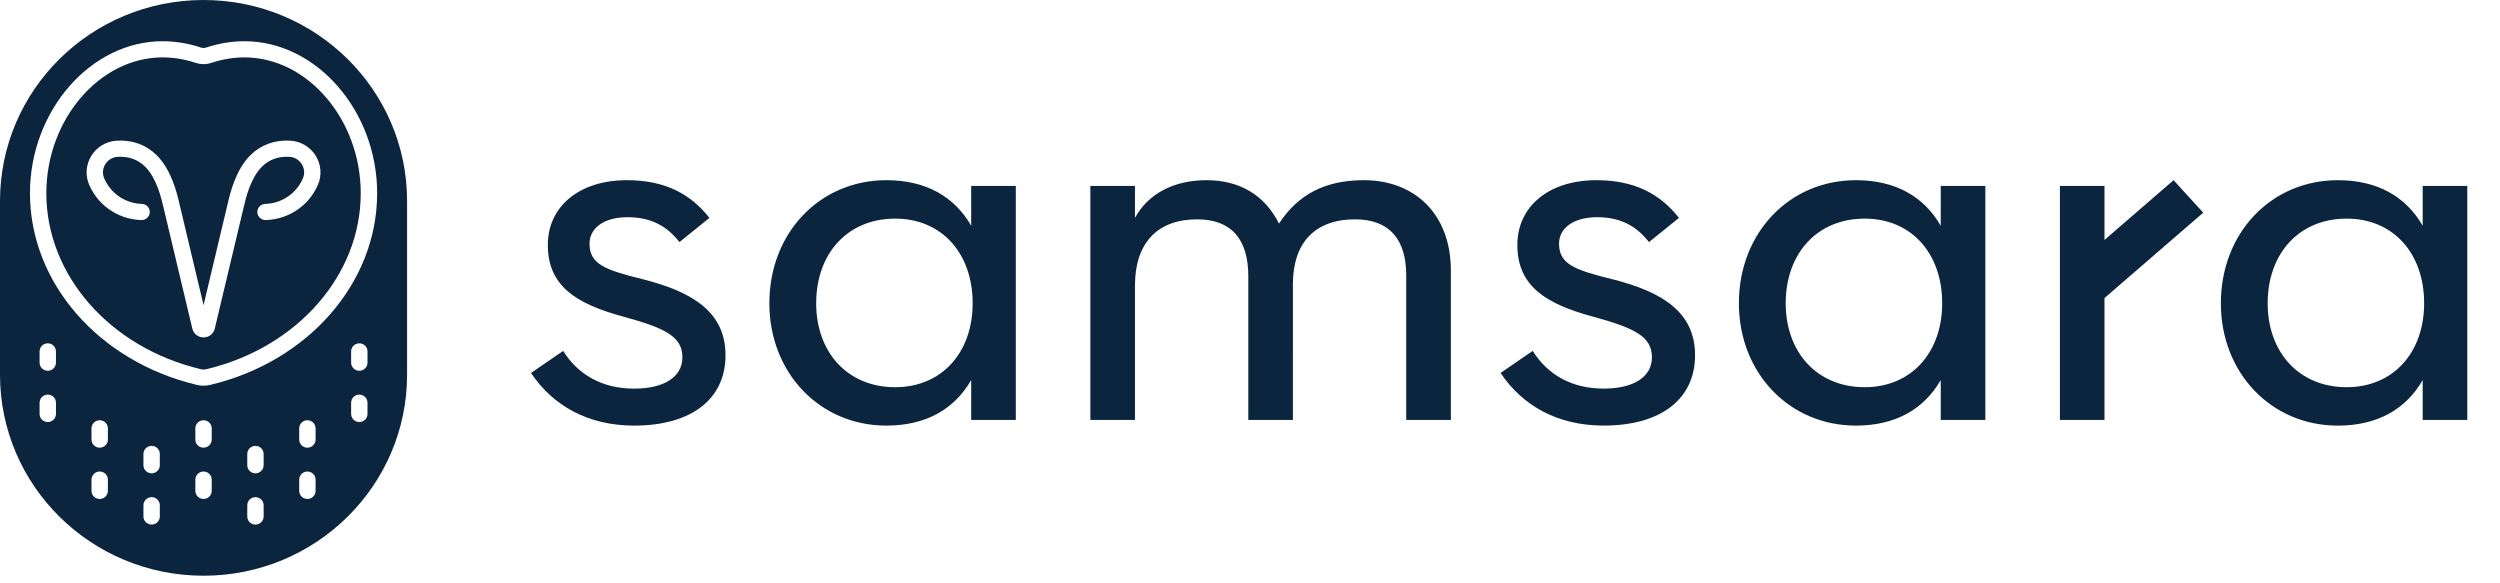 <svg xmlns="http://www.w3.org/2000/svg" width="133" height="31" viewBox="0 0 133 31">
    <g fill="none" fill-rule="evenodd">
        <g fill="#0B253E" fill-rule="nonzero">
            <g>
                <g>
                    <g>
                        <path d="M16.903 9.856c-.264.585-.668 1.05-1.202 1.382-.472.292-.997.45-1.562.47-.232.005-.442-.178-.45-.415-.008-.238.18-.437.42-.445.41-.014.789-.128 1.128-.339.385-.238.678-.576.87-1.003.114-.252.095-.532-.052-.77-.145-.234-.385-.377-.658-.393-.588-.033-1.074.142-1.456.519-.618.61-.87 1.7-.978 2.165-.093.399-1.122 4.713-1.538 6.457-.065.274-.31.467-.596.467s-.531-.193-.597-.467l-.15-.63c-.473-1.981-1.304-5.47-1.386-5.824-.109-.468-.361-1.558-.98-2.168-.382-.377-.872-.551-1.455-.519-.274.016-.514.159-.659.393-.146.238-.165.518-.052.77.193.427.486.765.87 1.003.34.21.72.325 1.128.339.24.008.429.207.42.445-.007.237-.214.421-.45.415-.565-.02-1.09-.177-1.561-.47-.534-.331-.938-.796-1.203-1.382-.228-.507-.188-1.093.105-1.568.291-.472.797-.772 1.352-.804.834-.049 1.564.22 2.121.77.796.785 1.088 2.044 1.212 2.58.077.333.804 3.384 1.285 5.399.48-2.015 1.207-5.066 1.284-5.395.125-.54.417-1.8 1.212-2.585.557-.55 1.29-.817 2.122-.769.555.032 1.06.332 1.352.805.293.475.332 1.06.104 1.567m-3.895-6.803c-.583 0-1.178.098-1.766.292-.268.088-.56.088-.826 0-.589-.194-1.183-.292-1.767-.292-3.352 0-6.184 3.309-6.184 7.226 0 4.36 3.378 8.211 8.214 9.362.097.024.202.024.3 0 4.836-1.15 8.213-5.001 8.213-9.362 0-3.917-2.831-7.226-6.184-7.226" transform="translate(-353 -810) translate(288 806) translate(65 4)"/>
                        <path d="M11.183 20.477c-.115.028-.235.042-.354.042-.12 0-.239-.014-.354-.042-5.23-1.244-8.881-5.438-8.881-10.198 0-4.383 3.23-8.086 7.055-8.086.678 0 1.365.113 2.042.336.089.03.186.03.276 0 .677-.223 1.364-.336 2.042-.336 3.824 0 7.055 3.703 7.055 8.086 0 4.76-3.652 8.954-8.881 10.198zm8.368-1.182c0 .237-.195.43-.435.43s-.436-.193-.436-.43v-.6c0-.238.195-.43.436-.43.24 0 .435.192.435.43v.6zm0 2.728c0 .237-.195.43-.435.43s-.436-.193-.436-.43v-.6c0-.238.195-.43.436-.43.24 0 .435.192.435.43v.6zm-2.762 1.364c0 .237-.196.43-.436.43s-.435-.193-.435-.43v-.6c0-.237.195-.43.435-.43s.436.193.436.43v.6zm0 2.728c0 .238-.196.43-.436.43s-.435-.192-.435-.43v-.6c0-.238.195-.43.435-.43s.436.192.436.43v.6zm-2.763-1.364c0 .238-.195.43-.435.43s-.436-.192-.436-.43v-.6c0-.238.196-.43.436-.43s.435.192.435.43v.6zm0 2.728c0 .238-.195.43-.435.43s-.436-.192-.436-.43v-.6c0-.238.196-.43.436-.43s.435.192.435.43v.6zm-2.762-4.092c0 .237-.195.43-.435.43s-.436-.193-.436-.43v-.6c0-.237.195-.43.436-.43.24 0 .435.193.435.43v.6zm0 2.728c0 .238-.195.43-.435.43s-.436-.192-.436-.43v-.6c0-.238.195-.43.436-.43.24 0 .435.192.435.43v.6zM8.502 24.75c0 .238-.195.43-.435.43s-.436-.192-.436-.43v-.6c0-.238.195-.43.436-.43.24 0 .435.192.435.43v.6zm0 2.728c0 .238-.195.43-.435.43s-.436-.192-.436-.43v-.6c0-.238.195-.43.436-.43.24 0 .435.192.435.43v.6zM5.74 23.387c0 .237-.195.43-.436.43-.24 0-.436-.193-.436-.43v-.6c0-.237.195-.43.436-.43.24 0 .436.193.436.43v.6zm0 2.728c0 .238-.195.43-.436.43-.24 0-.436-.192-.436-.43v-.6c0-.238.195-.43.436-.43.24 0 .436.192.436.43v.6zm-2.763-6.82c0 .237-.195.43-.435.43s-.436-.193-.436-.43v-.6c0-.238.195-.43.436-.43.24 0 .435.192.435.43v.6zm0 2.728c0 .237-.195.43-.435.43s-.436-.193-.436-.43v-.6c0-.238.195-.43.436-.43.24 0 .435.192.435.43v.6zM10.83 0C4.849 0 0 4.788 0 10.694v9.24c0 5.906 4.848 10.694 10.829 10.694 5.98 0 10.828-4.788 10.828-10.694v-9.24C21.657 4.788 16.81 0 10.83 0z" transform="translate(-353 -810) translate(288 806) translate(65 4)"/>
                    </g>
                    <g>
                        <path d="M5.913 5.261c-1.984-.493-2.801-.794-2.801-1.892 0-.795.74-1.4 2.023-1.4 1.322 0 2.139.53 2.762 1.324l1.595-1.287C8.48.72 7.12 0 5.096 0 2.567 0 .894 1.4.894 3.444c0 2.196 1.518 3.141 4.046 3.823 2.218.606 3.113 1.06 3.113 2.158 0 1.02-.934 1.664-2.568 1.664-1.712 0-2.996-.756-3.774-2.006L0 10.256c1.167 1.742 3.034 2.8 5.485 2.8 3.034 0 4.862-1.399 4.862-3.745 0-2.272-1.711-3.37-4.434-4.05M19.372 11.013c-2.529 0-4.201-1.853-4.201-4.465 0-2.65 1.672-4.503 4.2-4.503 2.49 0 4.124 1.854 4.124 4.503 0 2.612-1.633 4.465-4.123 4.465zm4.045-8.59C22.523.87 21.006 0 18.905 0c-3.54 0-6.225 2.8-6.225 6.547 0 3.708 2.685 6.509 6.225 6.509 2.1 0 3.618-.87 4.512-2.422v2.12h2.374V.304h-2.374v2.119zM44.307 0c-2.062 0-3.501.758-4.514 2.309C39.016.758 37.655 0 35.943 0 34.19 0 32.83.72 32.13 2.007V.304h-2.373v12.45h2.373V5.603c0-2.271 1.206-3.52 3.307-3.52 1.828 0 2.723 1.06 2.723 3.028v7.645h2.373V5.526c0-2.195 1.168-3.443 3.307-3.443 1.789 0 2.722 1.02 2.722 2.99v7.682h2.374V4.807C48.936 1.78 46.99 0 44.306 0M57.493 5.261c-1.985-.493-2.802-.794-2.802-1.892 0-.795.74-1.4 2.023-1.4 1.323 0 2.14.53 2.762 1.324l1.595-1.287C60.06.72 58.697 0 56.675 0c-2.53 0-4.202 1.4-4.202 3.443 0 2.196 1.518 3.141 4.047 3.823 2.217.606 3.112 1.06 3.112 2.158 0 1.02-.935 1.664-2.568 1.664-1.712 0-2.995-.756-3.773-2.006l-1.711 1.173c1.166 1.742 3.033 2.8 5.484 2.8 3.035 0 4.863-1.399 4.863-3.745 0-2.272-1.712-3.37-4.434-4.05M70.95 11.013c-2.528 0-4.2-1.853-4.2-4.465 0-2.65 1.672-4.503 4.2-4.503 2.491 0 4.124 1.854 4.124 4.503 0 2.612-1.633 4.465-4.123 4.465zm4.047-8.59C74.102.87 72.585 0 70.485 0c-3.541 0-6.226 2.8-6.226 6.547 0 3.708 2.685 6.509 6.226 6.509 2.1 0 3.617-.87 4.512-2.422v2.12h2.373V.304h-2.373v2.119zM96.591 11.013c-2.528 0-4.201-1.853-4.201-4.465 0-2.65 1.673-4.503 4.201-4.503 2.49 0 4.123 1.854 4.123 4.503 0 2.612-1.633 4.465-4.123 4.465zm4.046-10.71v2.12C99.742.87 98.225 0 96.125 0 92.584 0 89.9 2.8 89.9 6.548c0 3.708 2.684 6.509 6.225 6.509 2.1 0 3.617-.87 4.512-2.422v2.12h2.373V.304h-2.373zM83.709 3.179L83.709.304 81.337.304 81.337 12.754 83.709 12.754 83.709 6.27 88.963 1.728 87.385 0z" transform="translate(-353 -810) translate(288 806) translate(65 4) translate(28.25 9.586)"/>
                    </g>
                </g>
            </g>
        </g>
    </g>
</svg>
